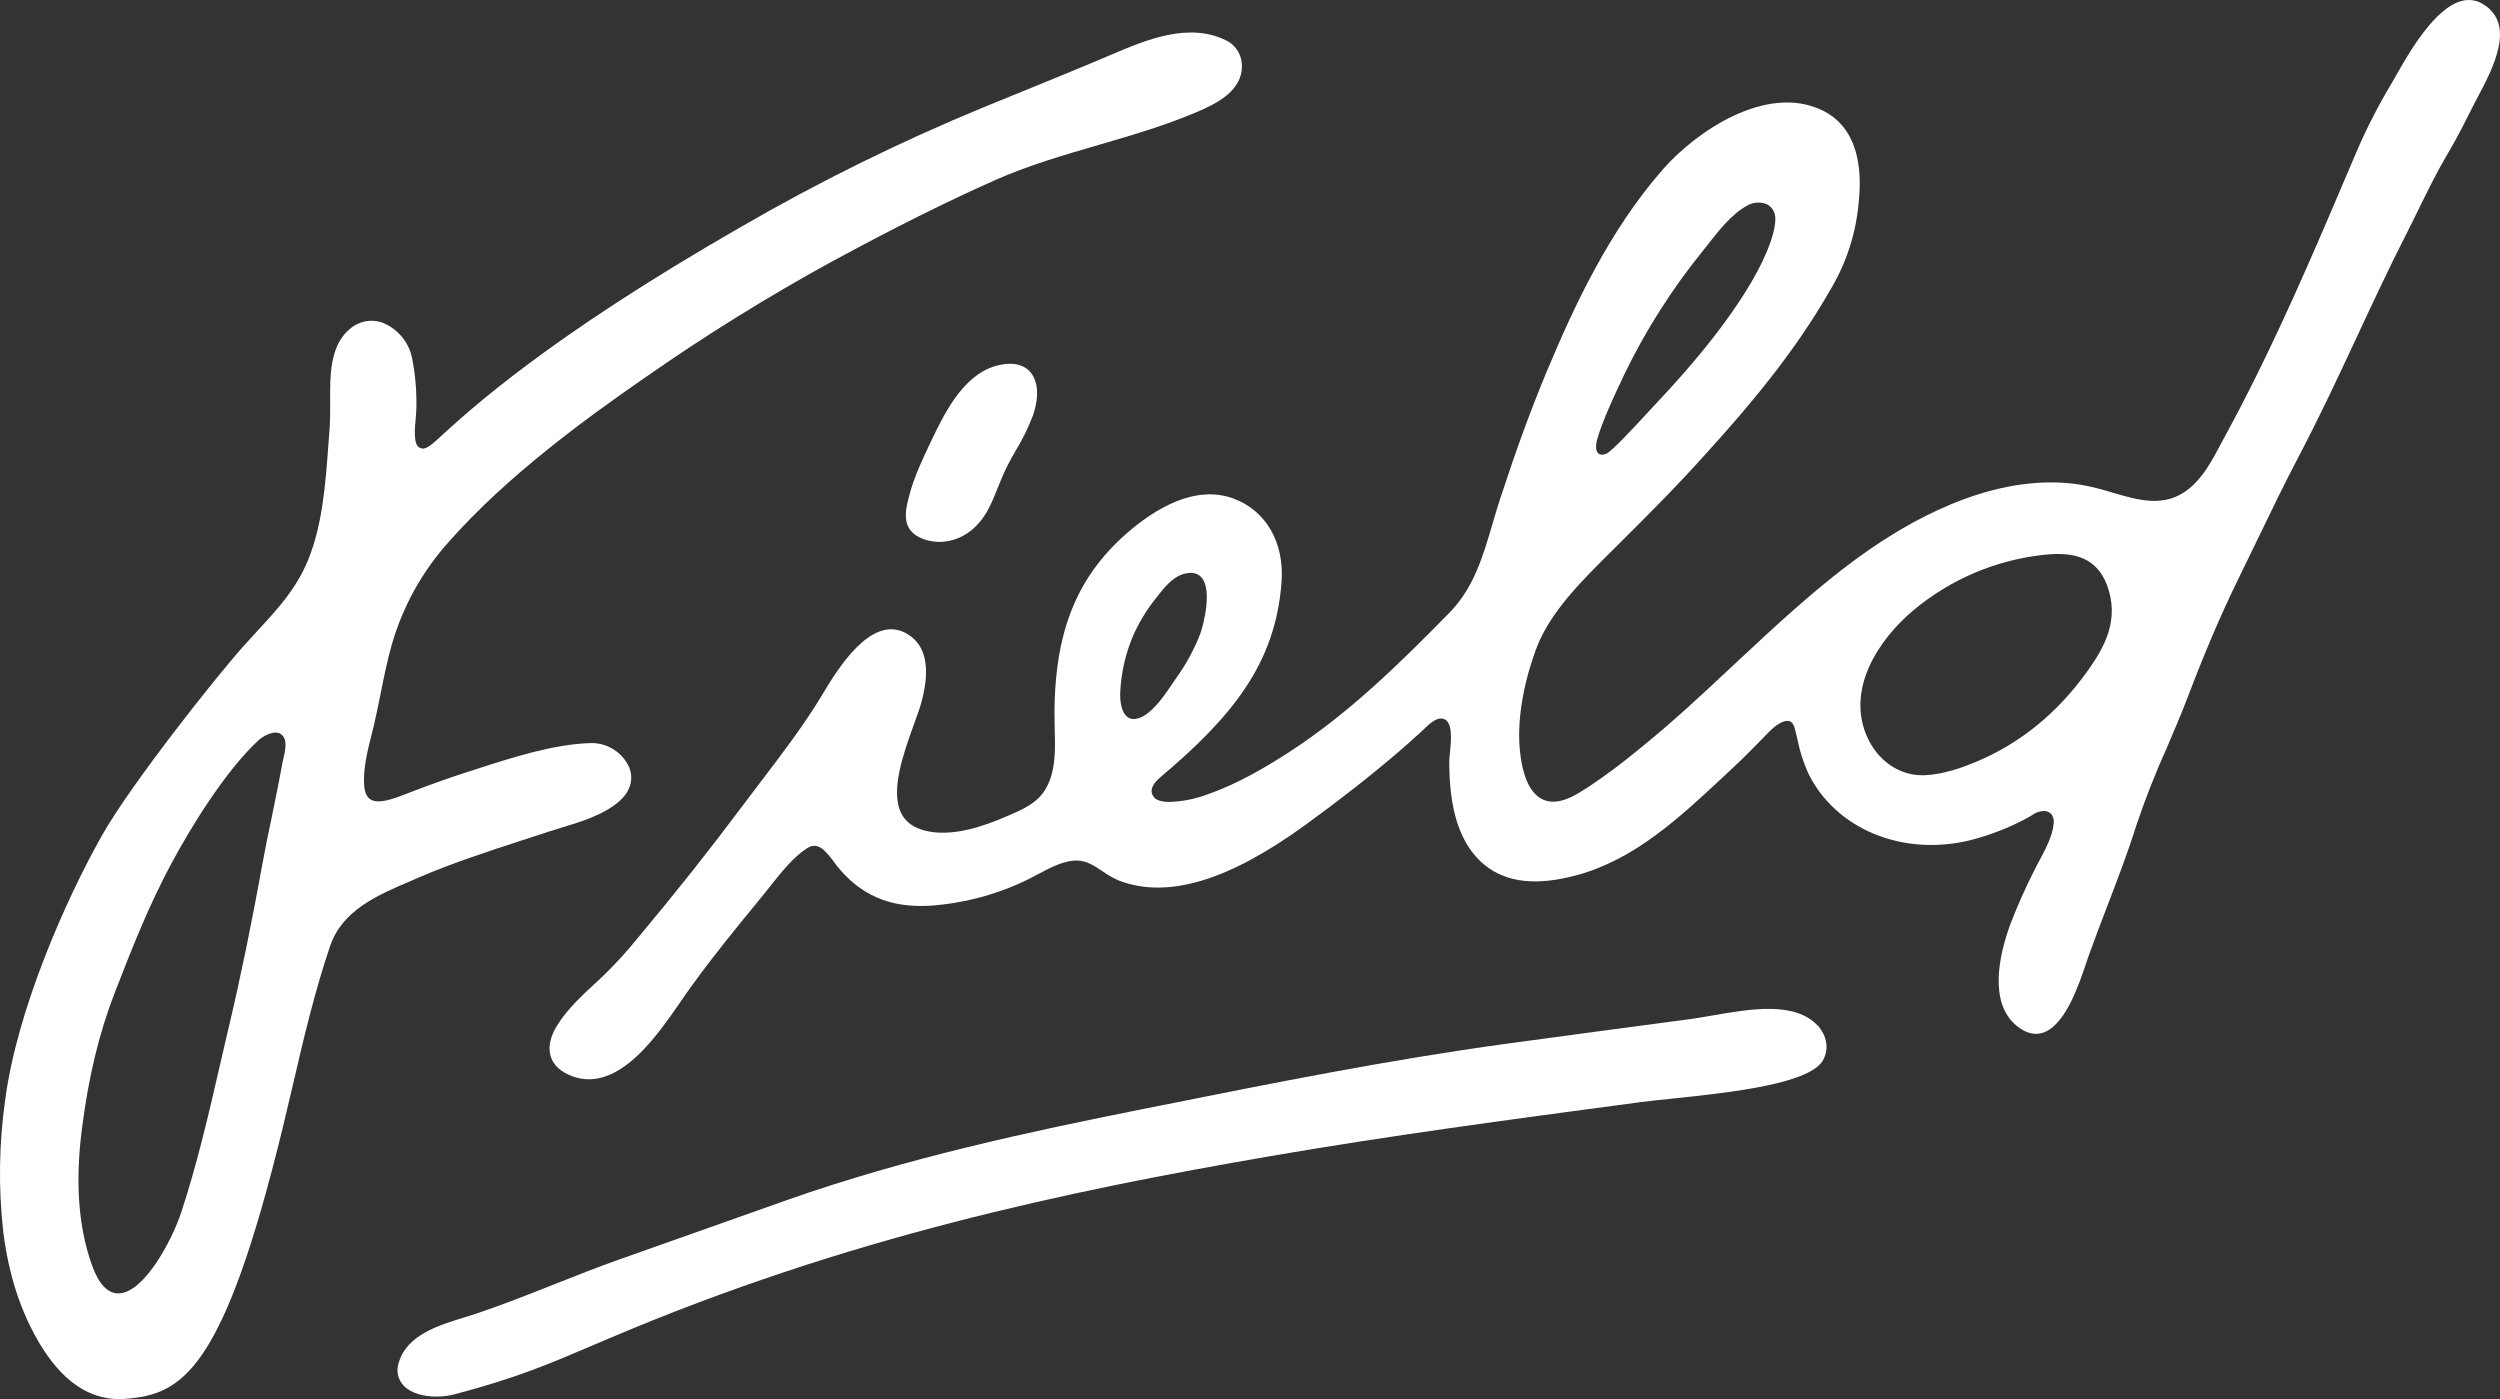 <?xml version="1.0" encoding="UTF-8"?><svg id="a" xmlns="http://www.w3.org/2000/svg" width="704.85" height="394.46" viewBox="0 0 704.85 394.46"><rect x="0" y="0" width="704.85" height="394.46" fill="#333333" stroke="none"/><defs><style>.b{fill:#fff;}</style></defs><path class="b" d="M117.68,247.56c9.72-4.2,19.92-7.52,29.79-10.73,2.4-.77,4.8-1.55,7.2-2.35,1.25-.41,2.55-.81,3.88-1.21,5.59-1.7,11.94-3.63,16.29-7.59,2.94-2.68,3.86-6.09,2.54-9.37-1.87-4.1-5.95-6.76-10.46-6.81h-.27c-10.45,.28-22,4-32.15,7.28l-3.09,1c-5.17,1.65-10.76,3.66-17.57,6.31-2.65,1-7.08,2.75-9.38,1.3-1.06-.67-1.65-2-1.79-3.93-.35-4.63,1-10.09,2.24-14.91,.38-1.48,.74-2.91,1-4.28,.52-2.34,1-4.68,1.46-7,.9-4.47,1.82-9.1,3.1-13.56,3.11-10.8,8.65-20.74,16.18-29.08,16.21-18.34,38.24-34.47,55.63-46.47,16.89-11.78,34.41-22.64,52.47-32.53,17.32-9.38,31.77-16.59,45.47-22.7,9.51-4.25,19.67-7.2,29.49-10.06,9.33-2.72,19-5.53,28.08-9.44,4.63-2,9.2-4.38,11.29-8.41,1.15-2.15,1.38-4.67,.65-7-.65-2.02-2.1-3.68-4-4.61h0c-10.58-5.26-22.61-.16-32.28,3.95l-.93,.39c-8.18,3.5-16.6,6.88-24.7,10.21l-10.55,4.3c-23.57,9.73-46.46,21.02-68.52,33.8-54.36,31.23-76.26,51.4-85.61,60-3.26,3-4,2.44-4.59,2.26-2.14-.61-1.6-5.47-1.33-8.63,.08-.85,.14-1.62,.16-2.2,.14-4.83-.25-9.65-1.17-14.39-.89-4.6-4.07-8.42-8.42-10.15-3.3-1.13-6.95-.33-9.47,2.08-5.38,4.7-5.3,13.17-5.23,20.65,0,2.35,0,4.56-.11,6.48-.13,1.7-.26,3.42-.39,5.15-.82,11.21-1.67,22.8-5.82,32.8-3.32,8-8.56,13.67-14.12,19.68-1.3,1.41-2.62,2.84-3.94,4.32-8,8.93-31.91,39.16-40,53.5-10.5,18.66-23.93,49.35-27.24,74.44-1.76,12.35-1.94,24.87-.55,37.26,1.53,12.11,4.84,22.32,10.15,31.32,6.23,10.51,13.8,15.83,22.52,15.83,.57,0,1.14,0,1.72-.07,15.88-1.24,27.55-7.23,44.41-76.46,.97-4,1.92-8.02,2.86-12.07,3-13,6.2-26.48,10.47-39.08,3.43-10.15,13.28-14.37,22.87-18.45l1.76-.77Zm-37.84-33.43c-.11,.46-.21,.87-.27,1.21-.69,4-1.84,9.59-2.94,15-1,4.65-1.87,9-2.49,12.43-3.27,18-6.3,32.73-9.53,46.36-.86,3.64-1.71,7.28-2.54,10.92-3.18,13.84-6.48,28.15-11,41.84-2.62,7.9-10.49,22.68-17.66,22.77h-.06c-3,0-5.52-2.65-7.39-7.87-3.87-10.8-4.8-23.44-2.85-38.66,1.88-14.66,4.83-26.86,9.3-38.39,5.15-13.28,9.56-24.35,15.61-35.72,6.27-11.79,16.09-27.25,24.85-35.29,1-1,4.54-3.17,6.45-1.68s1.04,4.82,.52,7.08Z"/><path class="b" d="M280.54,103.23c-9.21,2.72-14.5,13.78-18,21.1-2.37,5-4.82,10.07-6.22,15.52-1,3.81-2.32,9,2.82,11.61,1.78,.88,3.73,1.33,5.71,1.32,5.08,0,10.61-2.89,14-9.62,1-1.91,1.76-3.91,2.54-5.84,.85-2.09,1.72-4.24,2.77-6.27,.73-1.39,1.52-2.79,2.29-4.15,1.9-3.12,3.51-6.41,4.8-9.83,1.06-3.12,1.93-7.56,.05-11-1.81-3.3-5.72-4.33-10.76-2.84Z"/><path class="b" d="M512.54,289.22c-6.44-6.94-18.84-4.8-29.78-2.91-2.39,.42-4.64,.81-6.74,1.08-18.47,2.44-35.31,4.7-51.49,6.91-32.61,4.45-65.61,11.05-97.48,17.43l-5.63,1.12c-30.44,6.09-65.73,13.57-99.32,25.42-15.82,5.58-31.63,11.18-47.44,16.8-6.17,2.18-12.35,4.63-18.32,7-7.21,2.85-14.67,5.81-22.13,8.32-1.07,.36-2.22,.71-3.42,1.08-7.13,2.18-16,4.89-18.32,12.58-.86,2.28-.34,4.86,1.34,6.63,2.08,2.16,5.64,3.07,9.21,3.07,1.77,0,3.54-.22,5.26-.67,17.41-4.61,26.46-8.48,39-13.85l5-2.12c66.55-28.27,128.62-41.28,185.78-51.13,33.29-5.74,67.48-10.31,100.53-14.72l3.74-.5c2.42-.32,5.45-.64,9-1,16.74-1.77,39.66-4.19,42.86-11.24,1.41-3.11,.87-6.31-1.56-9.26l-.09-.04Z"/><path class="b" d="M700.12,1.19c-1.8-1.15-4.01-1.48-6.07-.92-7.69,2-14.86,14.6-18.71,21.38-.48,.86-.91,1.61-1.27,2.21-3.59,6-6.78,12.24-9.55,18.66l-1.4,3.28c-8.5,20-17.29,40.69-27.12,60.48-2.86,5.77-5.75,11.32-8.58,16.51l-1.32,2.46c-2.41,4.56-4.9,9.26-8.93,12.53-6.75,5.48-14.12,3.33-21.93,1-2.73-.85-5.5-1.54-8.31-2.07-22.5-3.7-45.15,8-60.17,18.44-13.61,9.48-25.82,21-37.63,32-8.59,8.06-17.46,16.39-26.79,23.88l-.39,.31c-4.53,3.77-9.25,7.3-14.16,10.56l-.34,.22c-2.65,1.69-5.66,3.61-8.8,3.88-5.78,.49-8.25-4.86-9.33-9.44-3.1-13.09,1.69-28.05,3.89-33.88,3.81-10.08,12.82-19,20.78-26.91l1.27-1.25c11.79-11.73,17.86-17.86,26.44-27.41,11.29-12.48,24.22-27.66,34.22-45.19,4.68-7.72,7.48-16.42,8.17-25.42,.9-9-.21-20.68-10.57-25.52-15.64-7.3-35.33,6.07-44.74,16.83-15,17.15-24.91,38.33-32.63,56.79-4.39,10.5-8.57,21.9-13.15,35.89-.78,2.35-1.48,4.76-2.17,7.09-2.74,9.36-5.34,18.2-12.14,25.13-14.33,14.61-28.6,28.63-45.6,39.58-6,3.85-14,8.67-22.64,11.67-3.39,1.28-6.97,2-10.59,2.13-1.51,0-3.62-.15-4.56-1.38-1.24-1.61-.61-3.49,1.86-5.58,19.9-16.79,32.56-31.88,34.17-55.21,.76-11-4.39-19.91-13.44-23.32-10.9-4.11-22.28,2.9-29.91,9.5-15.24,13.2-21.41,29.88-20.61,55.75,.16,5.23,.36,11.74-2.64,16.71-2.38,4-6.72,5.81-10.92,7.6l-.32,.14c-6.06,2.58-15,5.81-22.62,3.9-3.22-.8-5.41-2.35-6.68-4.74-3.35-6.29,.58-17.19,3.45-25.15,1-2.7,1.82-5,2.31-6.94,2.51-9.71,.89-16.08-4.8-19-9.8-4.94-19.16,10.59-23.16,17.22l-.12,.22c-5.19,8.61-11.43,16.79-17.47,24.71-1.84,2.41-3.67,4.83-5.48,7.24-8.84,11.84-18.33,23.8-29,36.56-3.05,3.78-6.32,7.38-9.8,10.76l-2,1.87c-4,3.7-8.18,7.53-11.09,12.25-2,3.23-2.57,6.29-1.69,8.86,.81,2.36,2.87,4.21,6,5.37,1.49,.56,3.07,.86,4.67,.86,4.72,0,9.64-2.55,14.69-7.62,4.31-4.33,7.82-9.39,11.21-14.28,1-1.48,2.06-3,3.11-4.43,5.8-8.07,12.26-16,18.52-23.61l2.43-3c.52-.64,1-1.29,1.58-2,2.87-3.59,6.12-7.65,9.87-10.13,3-2,5.05,.22,7.56,3.58,.36,.48,.7,.93,1,1.35,6.63,8.23,14.85,11.78,25.91,11.22,9.45-.6,18.7-3.01,27.24-7.09,1.07-.51,2.17-1.09,3.34-1.72,3.59-1.91,7.65-4.08,11.44-3.94,2.55,.09,4.73,1.53,7,3.06,1.45,1.04,3.01,1.92,4.65,2.62,13.68,5.18,30.86,0,52.55-15.78,10-7.26,18.5-13.95,26.09-20.45,1.94-1.66,3.95-3.45,6.35-5.64l.79-.75c1.46-1.4,3.45-3.33,5.22-3.1,3.17,.41,2.61,5.95,2.24,9.62-.11,1.09-.2,2-.2,2.73,.07,9,1.17,21.77,10,28.94,6.14,5,14.65,5.94,26,2.86,16.23-4.39,28.82-16.12,41-27.47l3.2-3c3.11-2.88,6.13-6,9-8.94l1.14-1.16c1.67-1.71,4-3.25,5.51-2.86,.74,.19,1.27,.91,1.59,2.13,.26,1,.5,2,.73,3,.65,3.36,1.7,6.62,3.12,9.73,7.79,15.64,26.51,23.34,45.5,18.75,5.61-1.42,11.03-3.52,16.12-6.27,.43-.22,.85-.48,1.27-.73,1.03-.81,2.29-1.26,3.6-1.27,.76,.02,1.49,.34,2,.91,.57,.78,.8,1.77,.63,2.72-.34,3.44-2.21,6.94-4,10.33-.57,1.05-1.12,2.08-1.6,3.07-2.5,4.92-4.74,9.98-6.7,15.14-2.85,7.85-6.37,22,2.14,28.62,2.39,1.86,4.75,2.45,7,1.77,6.35-1.92,10.22-13.4,12.29-19.57,.25-.74,.47-1.4,.66-1.94,1.69-4.72,3.52-9.5,5.29-14.13,2.82-7.35,5.74-14.95,8.13-22.56,2.55-7.6,5.48-15.06,8.78-22.37,2-4.69,4.08-9.54,5.93-14.4,4.73-12.45,9.32-23.15,14-32.71,1.81-3.68,3.6-7.39,5.39-11.09,3.76-7.81,7.66-15.89,11.74-23.65,5.91-11.23,11.3-22.78,16.5-33.94,4.49-9.63,9.14-19.6,14.11-29.33,1-1.89,2-4.07,3.16-6.36,2.49-5.08,5.32-10.84,7.76-14.94,2.17-3.64,4.29-7.56,6.48-12,.6-1.21,1.29-2.52,2-3.9,4.85-9.03,11.37-21.41,2.05-27.12Zm-249.74,122.44c1.49-5.15,4.74-12.05,7.12-17.08l.41-.89c6.01-12.45,13.45-24.15,22.16-34.89,.46-.58,.94-1.18,1.42-1.8,3.15-4,6.73-8.61,11.09-11,1.65-.95,3.63-1.12,5.41-.45,1.26,.57,2.16,1.71,2.43,3.06,1,3.94-3.22,21.17-33.48,53.16l-1.17,1.27c-5.58,6.07-11.47,12.35-12.88,12.91-.38,.17-.8,.27-1.22,.28-.39,.01-.77-.13-1.06-.39-.99-.91-.57-3-.23-4.18Zm-130.7,79.1c-.57,0-1.13-.15-1.61-.45-1.93-1.22-2.41-4.71-2.2-7.57,.29-5.3,1.5-10.52,3.57-15.41,1.69-3.82,3.87-7.41,6.48-10.67l.38-.48c1.89-2.41,4.24-5.41,7.35-6.31,2.19-.64,3.89-.35,5,.86,3.16,3.33,.84,12.85-.22,15.92-1.74,4.5-4.06,8.76-6.89,12.67l-.8,1.18c-2.14,3.18-5.07,7.53-8.27,9.37-.84,.53-1.8,.83-2.79,.89Zm269-13.72c-8.52,12-19.19,20.66-31.73,25.86-3.52,1.46-8.84,3.44-14.28,3.7h-.75c-6.7,0-12.79-4.34-15.69-11.25-5.52-13.16,3.23-26.86,13.26-35.28,10.32-8.62,22.94-14.03,36.3-15.57,7.16-.8,14.93-.41,18.27,8.54,3.54,9.49-.49,17.14-5.37,24h-.01Z"/></svg>